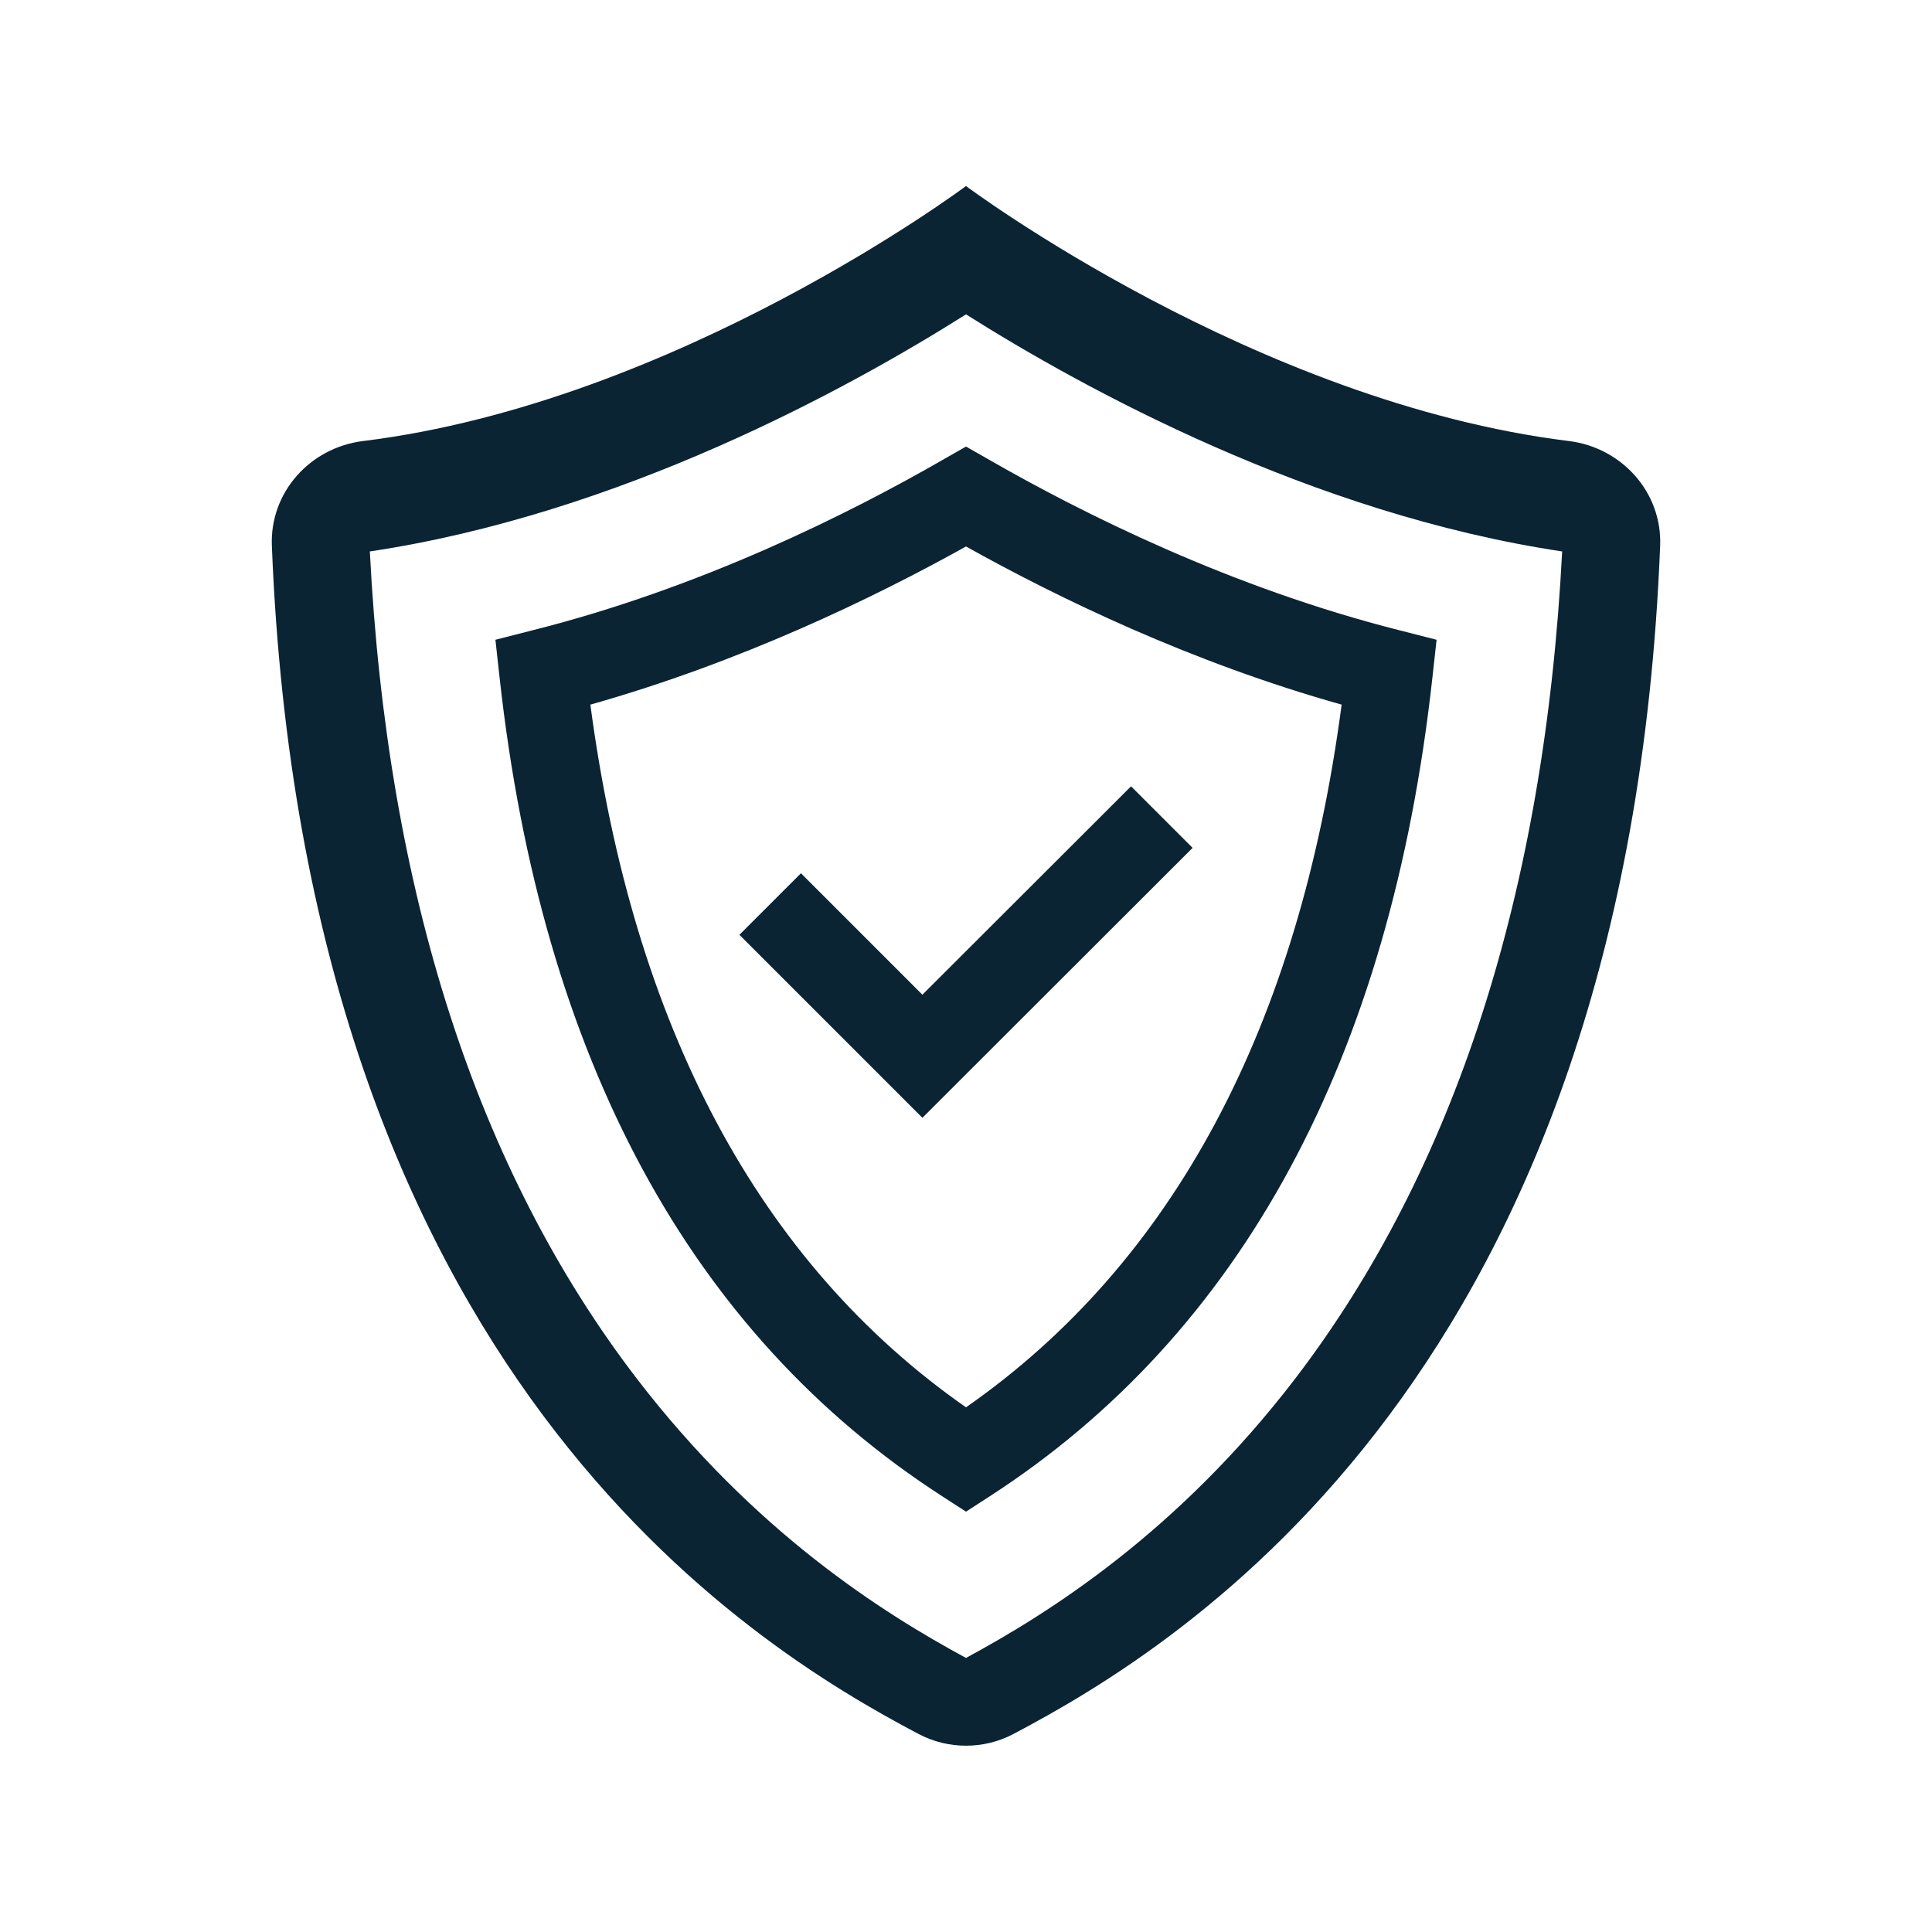 <?xml version="1.0" encoding="UTF-8"?>
<svg id="Layer_1" data-name="Layer 1" xmlns="http://www.w3.org/2000/svg" viewBox="0 0 70 70">
  <defs>
    <style>
      .cls-1 {
        fill: #0a2433;
      }
    </style>
  </defs>
  <g id="_лой_1" data-name="Слой 1">
    <path class="cls-1" d="M36.71,62.83c6.21-3.27,22.25-13.12,23.44-43.05,.08-1.93-1.38-3.56-3.3-3.8-11.37-1.4-21.85-9.24-21.85-9.24,0,0-10.48,7.84-21.85,9.24-1.92,.24-3.38,1.86-3.3,3.8,1.19,29.92,17.23,39.78,23.44,43.05,1.07,.56,2.35,.56,3.42,0Zm-1.71-51.44c4.26,2.69,12.53,7.23,21.6,8.59-.64,12.35-3.89,22.41-9.68,29.98-4.26,5.56-8.92,8.49-11.92,10.11-3-1.62-7.65-4.55-11.92-10.11-5.8-7.56-9.05-17.63-9.68-29.98,9.07-1.36,17.34-5.9,21.6-8.59Z"/>
    <path class="cls-1" d="M34.15,54.22l.85,.55,.85-.55c9.13-5.9,14.53-15.88,16.05-29.68l.15-1.36-1.33-.34c-6.1-1.54-11.49-4.23-14.93-6.21l-.79-.45-.79,.45c-3.45,1.99-8.84,4.68-14.93,6.21l-1.33,.34,.15,1.36c1.52,13.8,6.92,23.79,16.05,29.68Zm.85-34.42c3.35,1.87,8.16,4.2,13.61,5.73-1.54,11.68-6.11,20.23-13.61,25.46-7.49-5.23-12.06-13.79-13.61-25.46,5.45-1.54,10.25-3.86,13.61-5.73Z"/>
    <polygon class="cls-1" points="43.21 30.72 40.98 28.49 33.42 36.04 29.02 31.64 26.79 33.87 33.42 40.5 43.21 30.72"/>
  </g>
</svg>